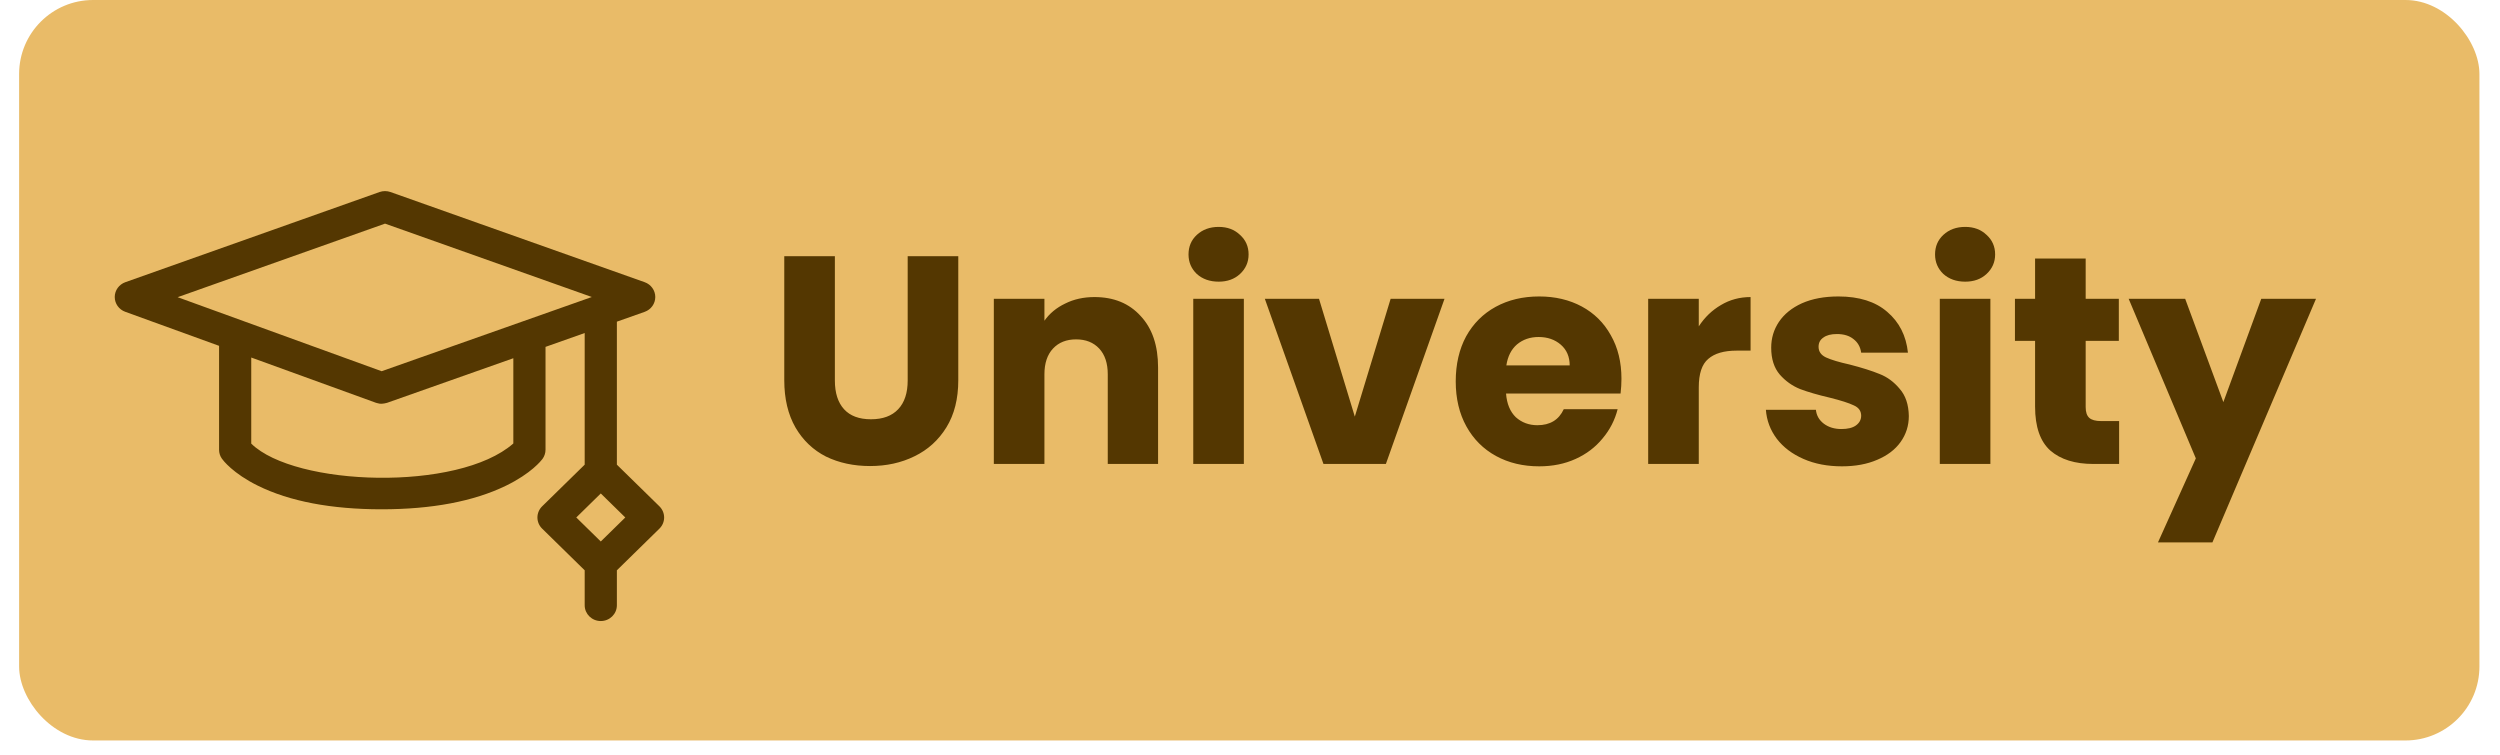 <svg xmlns="http://www.w3.org/2000/svg" width="96" height="29" viewBox="0 0 96 29" fill="none"><rect x="0.734" width="94.476" height="28.434" rx="2.841" fill="#E9BB68"></rect><path d="M32.059 9.838V14.611C32.059 15.089 32.177 15.456 32.411 15.714C32.646 15.972 32.991 16.1 33.446 16.1C33.9 16.1 34.249 15.972 34.491 15.714C34.734 15.456 34.855 15.089 34.855 14.611V9.838H36.798V14.6C36.798 15.312 36.647 15.915 36.344 16.407C36.041 16.9 35.632 17.271 35.116 17.521C34.609 17.771 34.041 17.896 33.412 17.896C32.783 17.896 32.218 17.775 31.718 17.532C31.226 17.282 30.836 16.911 30.548 16.419C30.26 15.918 30.116 15.312 30.116 14.6V9.838H32.059ZM42.027 11.407C42.77 11.407 43.36 11.649 43.8 12.134C44.247 12.611 44.47 13.271 44.47 14.111V17.816H42.538V14.373C42.538 13.949 42.428 13.619 42.209 13.384C41.989 13.149 41.694 13.032 41.322 13.032C40.951 13.032 40.656 13.149 40.436 13.384C40.216 13.619 40.106 13.949 40.106 14.373V17.816H38.163V11.475H40.106V12.316C40.303 12.036 40.569 11.816 40.902 11.657C41.235 11.49 41.61 11.407 42.027 11.407ZM46.798 10.816C46.457 10.816 46.177 10.717 45.957 10.52C45.745 10.316 45.639 10.066 45.639 9.77C45.639 9.467 45.745 9.217 45.957 9.02C46.177 8.816 46.457 8.713 46.798 8.713C47.132 8.713 47.404 8.816 47.617 9.02C47.836 9.217 47.946 9.467 47.946 9.77C47.946 10.066 47.836 10.316 47.617 10.52C47.404 10.717 47.132 10.816 46.798 10.816ZM47.764 11.475V17.816H45.821V11.475H47.764ZM52.025 15.998L53.4 11.475H55.469L53.218 17.816H50.821L48.57 11.475H50.65L52.025 15.998ZM62.264 14.543C62.264 14.725 62.253 14.915 62.23 15.112H57.832C57.862 15.506 57.988 15.809 58.207 16.021C58.435 16.225 58.711 16.328 59.037 16.328C59.522 16.328 59.859 16.123 60.048 15.714H62.117C62.011 16.131 61.818 16.506 61.537 16.839C61.264 17.172 60.92 17.434 60.503 17.623C60.086 17.813 59.62 17.907 59.105 17.907C58.484 17.907 57.931 17.775 57.446 17.51C56.961 17.244 56.582 16.866 56.309 16.373C56.037 15.881 55.9 15.305 55.9 14.646C55.9 13.986 56.033 13.411 56.298 12.918C56.571 12.426 56.95 12.047 57.434 11.782C57.919 11.517 58.476 11.384 59.105 11.384C59.719 11.384 60.264 11.513 60.742 11.77C61.219 12.028 61.59 12.395 61.855 12.873C62.128 13.35 62.264 13.907 62.264 14.543ZM60.276 14.032C60.276 13.699 60.162 13.433 59.935 13.236C59.707 13.039 59.423 12.941 59.082 12.941C58.757 12.941 58.48 13.036 58.253 13.225C58.033 13.415 57.897 13.683 57.844 14.032H60.276ZM65.233 12.532C65.46 12.183 65.745 11.911 66.085 11.713C66.426 11.509 66.805 11.407 67.222 11.407V13.464H66.688C66.203 13.464 65.839 13.57 65.597 13.782C65.354 13.986 65.233 14.35 65.233 14.873V17.816H63.29V11.475H65.233V12.532ZM70.731 17.907C70.177 17.907 69.685 17.813 69.253 17.623C68.821 17.434 68.48 17.176 68.23 16.85C67.98 16.517 67.84 16.146 67.81 15.737H69.731C69.753 15.956 69.856 16.134 70.037 16.271C70.219 16.407 70.443 16.475 70.708 16.475C70.95 16.475 71.136 16.43 71.265 16.339C71.401 16.241 71.469 16.116 71.469 15.964C71.469 15.782 71.375 15.649 71.185 15.566C70.996 15.475 70.689 15.377 70.265 15.271C69.81 15.165 69.431 15.055 69.128 14.941C68.825 14.82 68.564 14.634 68.344 14.384C68.124 14.127 68.014 13.782 68.014 13.35C68.014 12.986 68.113 12.657 68.31 12.361C68.514 12.058 68.81 11.82 69.196 11.645C69.59 11.471 70.056 11.384 70.594 11.384C71.39 11.384 72.015 11.581 72.469 11.975C72.932 12.369 73.197 12.892 73.265 13.543H71.469C71.439 13.323 71.341 13.149 71.174 13.021C71.015 12.892 70.803 12.827 70.537 12.827C70.31 12.827 70.136 12.873 70.015 12.964C69.893 13.047 69.833 13.164 69.833 13.316C69.833 13.498 69.927 13.634 70.117 13.725C70.314 13.816 70.617 13.907 71.026 13.998C71.496 14.119 71.879 14.24 72.174 14.361C72.469 14.475 72.727 14.665 72.947 14.93C73.174 15.187 73.291 15.536 73.299 15.975C73.299 16.347 73.193 16.68 72.981 16.975C72.776 17.263 72.477 17.491 72.083 17.657C71.697 17.824 71.246 17.907 70.731 17.907ZM75.465 10.816C75.124 10.816 74.844 10.717 74.624 10.52C74.412 10.316 74.306 10.066 74.306 9.77C74.306 9.467 74.412 9.217 74.624 9.02C74.844 8.816 75.124 8.713 75.465 8.713C75.799 8.713 76.072 8.816 76.284 9.02C76.503 9.217 76.613 9.467 76.613 9.77C76.613 10.066 76.503 10.316 76.284 10.52C76.072 10.717 75.799 10.816 75.465 10.816ZM76.431 11.475V17.816H74.488V11.475H76.431ZM81.374 16.169V17.816H80.385C79.681 17.816 79.132 17.646 78.737 17.305C78.344 16.956 78.147 16.392 78.147 15.612V13.089H77.374V11.475H78.147V9.929H80.09V11.475H81.363V13.089H80.09V15.634C80.09 15.824 80.135 15.96 80.226 16.044C80.317 16.127 80.469 16.169 80.681 16.169H81.374ZM88.934 11.475L84.957 20.828H82.866L84.32 17.601L81.741 11.475H83.911L85.377 15.441L86.832 11.475H88.934Z" fill="#543701"></path><path d="M25.322 19.443L23.688 17.843V12.352L24.755 11.975C24.999 11.889 25.163 11.661 25.163 11.406C25.163 11.151 25 10.923 24.755 10.836L14.995 7.374C14.859 7.326 14.71 7.326 14.574 7.374L4.814 10.836C4.57 10.923 4.407 11.149 4.406 11.403C4.405 11.658 4.566 11.885 4.81 11.973L8.412 13.28V17.27C8.412 17.394 8.45 17.515 8.523 17.616C8.562 17.672 8.939 18.176 9.903 18.651C11.121 19.252 12.719 19.557 14.652 19.557C16.584 19.557 18.189 19.253 19.425 18.653C20.399 18.181 20.788 17.682 20.829 17.627C20.906 17.523 20.948 17.398 20.948 17.27V13.32L22.452 12.788V17.843L20.818 19.443C20.702 19.557 20.637 19.711 20.637 19.871C20.637 20.032 20.702 20.186 20.818 20.299L22.452 21.9V23.243C22.452 23.577 22.728 23.848 23.07 23.848C23.411 23.848 23.688 23.577 23.688 23.243V21.9L25.322 20.299C25.563 20.063 25.563 19.68 25.322 19.443ZM14.785 8.587L22.726 11.405L14.655 14.255L6.821 11.412L14.785 8.587ZM19.712 17.029C17.599 18.891 11.321 18.677 9.648 17.035V13.729L14.437 15.467C14.513 15.479 14.585 15.543 14.862 15.469L19.712 13.756L19.712 17.029ZM23.07 20.793L22.129 19.871L23.07 18.949L24.011 19.871L23.07 20.793Z" fill="#543701"></path></svg>